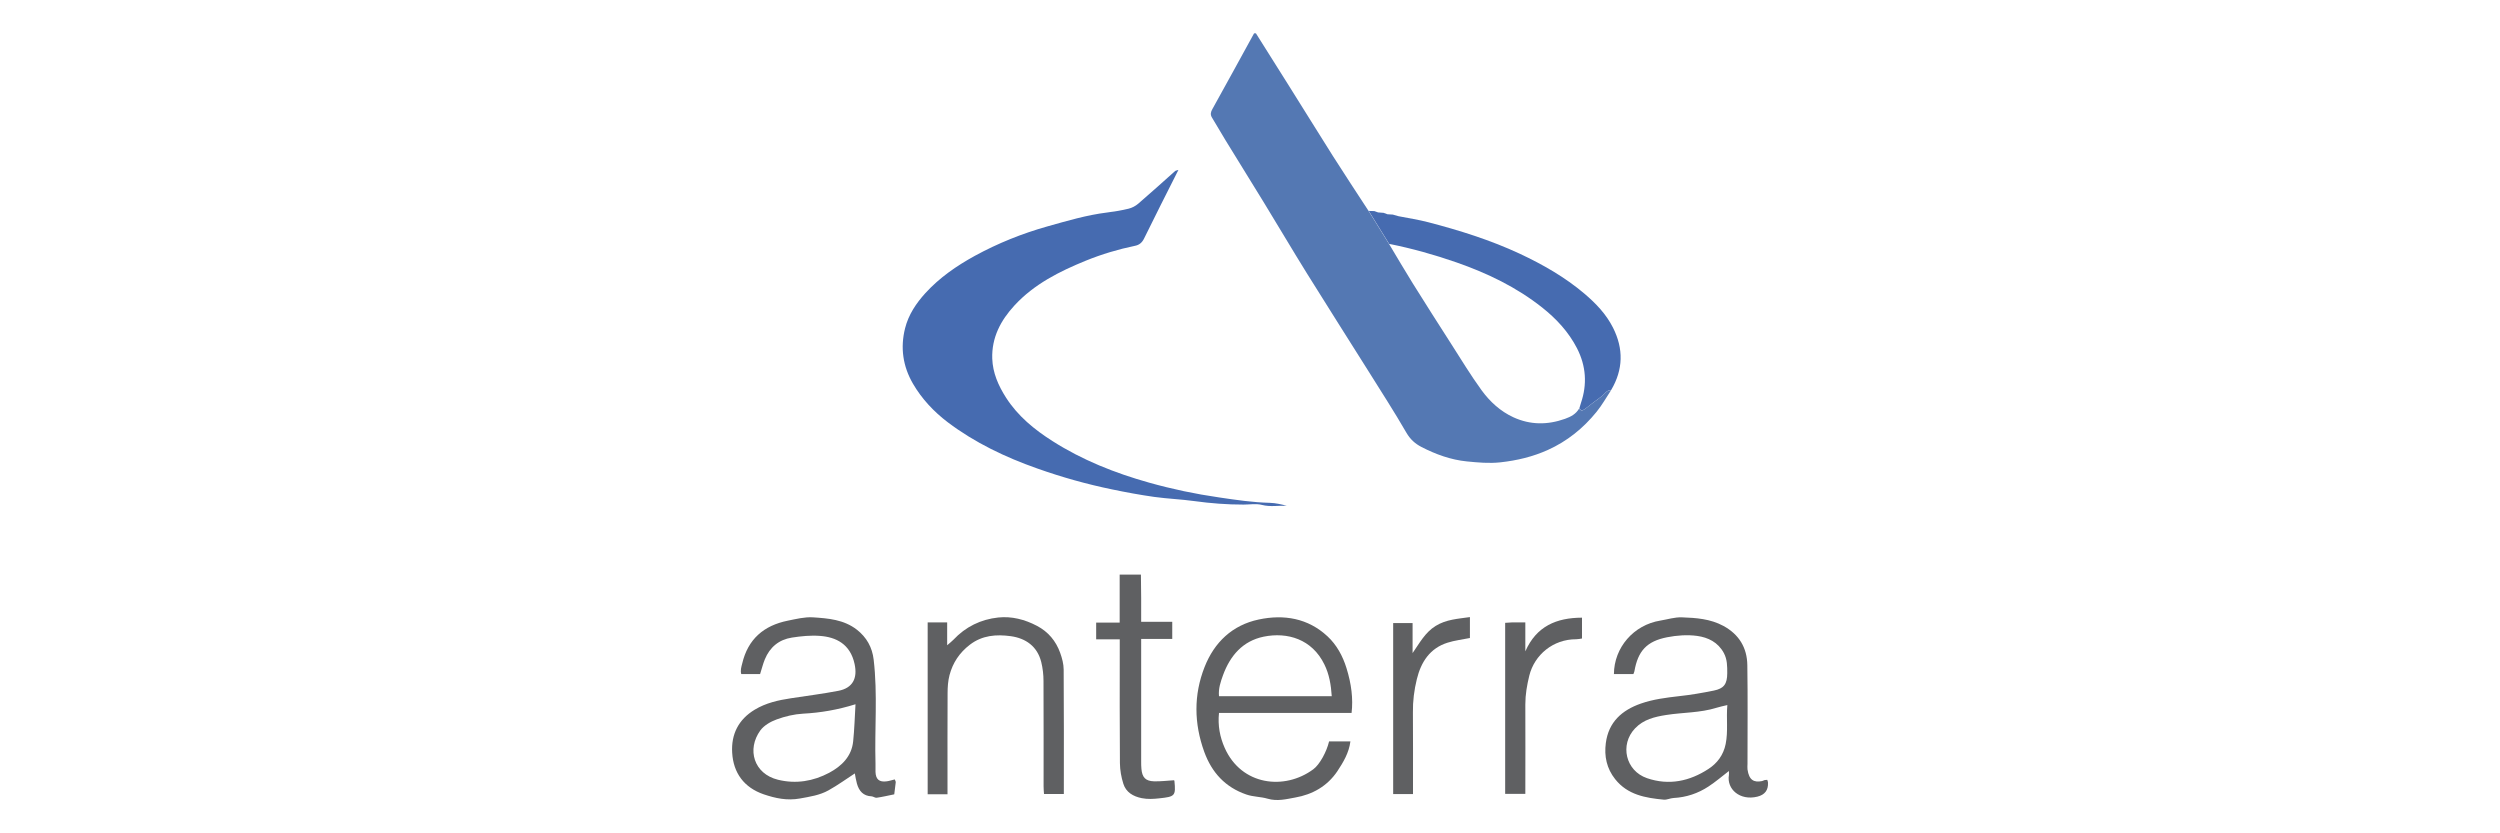 <?xml version="1.0" encoding="UTF-8"?>
<svg id="Layer_1" data-name="Layer 1" xmlns="http://www.w3.org/2000/svg" viewBox="0 0 300 100">
  <defs>
    <style>
      .cls-1 {
        fill: #5f6062;
      }

      .cls-1, .cls-2, .cls-3 {
        stroke-width: 0px;
      }

      .cls-2 {
        fill: #466bb0;
      }

      .cls-3 {
        fill: #5478b3;
      }
    </style>
  </defs>
  <g id="HXOHWz">
    <g>
      <path class="cls-3" d="M193.34,46.81c-.58.88-1.1,1.81-1.76,2.62-1.59,1.96-3.52,3.52-5.83,4.56-1.81.82-3.71,1.27-5.7,1.49-1.37.15-2.71.02-4.03-.11-1.91-.19-3.74-.85-5.46-1.74-.75-.39-1.33-.91-1.79-1.7-1.46-2.53-3.05-4.98-4.6-7.46-2.45-3.9-4.92-7.77-7.35-11.68-1.76-2.83-3.44-5.69-5.18-8.53-1.52-2.49-3.06-4.97-4.59-7.45-.55-.9-1.09-1.82-1.63-2.73-.2-.34-.13-.65.06-.98.82-1.46,1.62-2.93,2.43-4.4.86-1.57,1.72-3.13,2.58-4.7.07,0,.15,0,.22,0,1.32,2.09,2.64,4.19,3.96,6.29,1.77,2.81,3.51,5.64,5.29,8.45,1.4,2.21,2.85,4.39,4.28,6.59.82,1.32,1.64,2.64,2.46,3.97.94,1.56,1.85,3.13,2.81,4.67,1.52,2.44,3.07,4.86,4.62,7.28,1.2,1.87,2.35,3.78,3.66,5.58,1,1.37,2.26,2.53,3.83,3.25,2.02.92,4.07.93,6.18.18.73-.26,1.31-.58,1.7-1.24.22.36.47.23.72.04.63-.48,1.25-.98,1.9-1.44.39-.28.63-.8,1.2-.8Z"/>
      <path class="cls-2" d="M141.41,20.39c-1.43,2.84-2.8,5.53-4.13,8.25-.24.48-.57.75-1.05.85-2.03.42-4.01,1.01-5.93,1.79-3.16,1.29-6.2,2.81-8.56,5.37-1.66,1.8-2.75,3.86-2.67,6.38.06,1.72.73,3.24,1.65,4.68,1.42,2.22,3.41,3.84,5.58,5.22,3.58,2.28,7.48,3.83,11.57,4.98,2.77.78,5.57,1.37,8.42,1.78,2.02.3,4.04.6,6.1.65.68.02,1.36.18,2.03.35-.99-.04-1.97.16-2.99-.1-.69-.18-1.47-.04-2.21-.04-1.98,0-3.94-.15-5.9-.42-1.59-.22-3.21-.28-4.8-.5-1.7-.24-3.38-.55-5.06-.9-3.05-.63-6.05-1.47-8.98-2.51-3.83-1.35-7.49-3.09-10.75-5.55-1.67-1.27-3.11-2.8-4.17-4.62-1.21-2.08-1.54-4.32-.95-6.66.41-1.63,1.33-3,2.44-4.22,1.7-1.86,3.73-3.26,5.93-4.47,2.77-1.51,5.68-2.68,8.7-3.53,2.36-.66,4.73-1.37,7.18-1.67.87-.11,1.73-.25,2.58-.46.41-.1.82-.32,1.14-.59,1.5-1.29,2.97-2.62,4.45-3.94.05-.04.13-.04.38-.12Z"/>
      <path class="cls-1" d="M91.19,80.89h-2.24c-.12-.44,0-.82.11-1.25.69-2.95,2.6-4.58,5.48-5.16.99-.2,2.02-.46,3.01-.4,1.84.12,3.71.27,5.27,1.48,1.18.92,1.85,2.13,2.02,3.6.49,4.15.1,8.31.22,12.47,0,.33,0,.66,0,1,.03.89.45,1.25,1.34,1.13.32-.04.63-.15.97-.23.05.13.12.23.12.33-.05.49-.12.97-.18,1.46-.7.14-1.4.31-2.11.41-.19.03-.41-.16-.61-.17-1-.04-1.51-.64-1.76-1.53-.12-.42-.18-.85-.25-1.22-1.03.67-2.06,1.42-3.16,2.03-1.05.59-2.23.76-3.43.98-1.55.28-2.95-.03-4.34-.5-2.36-.81-3.65-2.56-3.79-5-.13-2.2.75-3.98,2.71-5.16,1.34-.81,2.83-1.14,4.35-1.37,1.89-.29,3.8-.53,5.68-.89,1.71-.33,2.33-1.48,1.95-3.22-.52-2.42-2.26-3.23-4.14-3.37-1.12-.09-2.27.03-3.38.2-1.55.24-2.65,1.15-3.25,2.61-.23.56-.37,1.16-.57,1.77ZM102.66,84.51c-2.15.67-4.19,1.02-6.29,1.13-1.07.06-2.16.32-3.17.69-.72.26-1.52.72-1.96,1.32-1.65,2.28-.78,5.21,2.12,5.92,2.16.53,4.23.18,6.15-.84,1.49-.8,2.69-1.96,2.87-3.78.15-1.45.19-2.91.28-4.44Z"/>
      <path class="cls-1" d="M196,80.89h-2.33c.02-3.18,2.36-5.9,5.57-6.42.86-.14,1.72-.42,2.58-.39,1.71.06,3.42.18,4.99,1.03,1.89,1.03,2.84,2.63,2.87,4.71.06,3.95.02,7.9.02,11.85,0,.22-.03.45,0,.66.18,1.3.78,1.59,1.74,1.4.11-.02.2-.09.31-.12.1-.02.2-.02.32-.03.04.13.09.23.09.33q.07,1.36-1.28,1.69c-2.09.51-3.7-.9-3.41-2.6.02-.14,0-.29,0-.48-.84.65-1.61,1.31-2.45,1.86-1.26.83-2.67,1.3-4.19,1.38-.39.02-.79.23-1.17.2-2.2-.21-4.34-.57-5.84-2.46-1.02-1.28-1.33-2.76-1.12-4.34.33-2.51,1.92-3.93,4.2-4.73,1.49-.52,3.03-.71,4.59-.89,1.4-.15,2.79-.39,4.17-.67,1.23-.25,1.6-.8,1.61-2.08,0-.84.01-1.65-.41-2.43-.7-1.3-1.9-1.87-3.2-2.05-1.17-.16-2.43-.07-3.6.16-2.46.48-3.51,1.66-3.93,4.08-.01.07-.05.14-.11.31ZM207.27,84.61c-.52.13-.91.2-1.28.32-1.97.62-4.04.55-6.06.87-1.38.22-2.7.53-3.72,1.6-1.87,1.96-1.14,5.1,1.43,5.98,2.65.91,5.13.36,7.38-1.11,1.03-.67,1.79-1.65,2.06-2.99.31-1.54.06-3.06.2-4.67Z"/>
      <path class="cls-1" d="M162.19,85.55h-15.91c-.16,1.52.11,2.91.69,4.21,2.01,4.51,7.18,5.11,10.63,2.55.75-.55,1.59-2.08,1.89-3.34h2.56c-.18,1.38-.85,2.49-1.57,3.58-1.21,1.8-2.99,2.79-5.04,3.15-1.06.19-2.16.49-3.34.14-.8-.24-1.71-.21-2.54-.5-2.53-.87-4.15-2.64-5.05-5.12-1.23-3.4-1.28-6.83.04-10.18,1.17-2.97,3.33-5.03,6.5-5.7,3.02-.64,5.91-.16,8.25,2.02,1.1,1.02,1.83,2.36,2.28,3.82.59,1.89.81,3.68.61,5.37ZM159.81,83.54c-.09-1.36-.3-2.63-.89-3.82-1.48-3.02-4.42-3.9-7.28-3.32-2.51.52-4.01,2.27-4.87,4.6-.29.8-.58,1.63-.49,2.54h13.52Z"/>
      <path class="cls-2" d="M166.71,29.28l-2.46-3.97c.22,0,.45.01.67.02.15.05.3.11.45.16.22.02.44.03.66.05.15.06.3.11.46.17l.65.04c.22.06.44.13.66.19,1.2.24,2.42.42,3.6.73,3.76.98,7.47,2.14,11,3.79,2.75,1.29,5.38,2.79,7.72,4.77,1.39,1.18,2.61,2.45,3.44,4.09,1.28,2.54,1.23,5.03-.22,7.48-.58,0-.81.52-1.2.8-.65.46-1.27.96-1.9,1.44-.25.19-.5.32-.72-.04.06-.21.12-.42.19-.63.77-2.26.62-4.45-.47-6.58-1.01-1.96-2.47-3.53-4.17-4.88-3.09-2.45-6.59-4.13-10.29-5.42-2.64-.92-5.32-1.67-8.06-2.22Z"/>
      <path class="cls-1" d="M113.7,95.31h-2.38v-20.62h2.34v2.74c.33-.29.56-.46.75-.66,1.46-1.56,3.3-2.45,5.38-2.67,1.6-.17,3.18.23,4.64,1,1.36.71,2.28,1.82,2.79,3.24.23.64.42,1.34.42,2.02.04,4.95.02,9.89.02,14.92h-2.38c-.02-.28-.05-.6-.05-.92,0-4.21.01-8.42-.01-12.63,0-.76-.09-1.55-.27-2.28-.47-1.89-1.86-2.86-3.67-3.11-1.71-.23-3.4-.12-4.9,1.03-1.25.96-2.05,2.17-2.44,3.65-.18.69-.23,1.44-.23,2.16-.02,3.66-.01,7.31-.01,10.97,0,.36,0,.73,0,1.17Z"/>
      <path class="cls-1" d="M134.36,76.72h-2.82v-2.01h2.82v-5.76h2.55c0,.93.02,1.87.03,2.81,0,.92,0,1.84,0,2.86h3.73v2.05h-3.73c0,.41,0,.69,0,.97,0,4.58,0,9.16,0,13.74,0,.29,0,.59.03.88.09,1.03.49,1.47,1.52,1.5.79.02,1.59-.08,2.39-.13.01.02.05.05.05.08.18,1.81.06,1.89-1.81,2.09-.72.08-1.4.12-2.11-.02-1.04-.21-1.89-.71-2.21-1.73-.25-.79-.4-1.64-.41-2.47-.04-4.5-.02-9.01-.02-13.52,0-.4,0-.81,0-1.35Z"/>
      <path class="cls-1" d="M176.39,74.05v2.51c-.93.19-1.83.29-2.68.56-2.13.67-3.19,2.33-3.69,4.38-.32,1.3-.49,2.63-.47,3.99.03,2.88,0,5.76.01,8.64,0,.36,0,.73,0,1.16h-2.38v-20.52h2.33v3.6c.84-1.2,1.49-2.47,2.77-3.26,1.26-.78,2.65-.85,4.11-1.06Z"/>
      <path class="cls-1" d="M183.05,78.14c1.32-2.99,3.72-4.01,6.79-4.02v2.5c-.21.03-.45.09-.69.09-2.79-.01-5.01,1.88-5.63,4.35-.28,1.14-.48,2.28-.48,3.47.02,3.54,0,7.09,0,10.73h-2.42v-20.52c.29-.02.54-.04.79-.05.51,0,1.02,0,1.63,0v3.45Z"/>
      <path class="cls-3" d="M167.79,25.95c-.22-.06-.44-.13-.66-.19.22.06.44.13.66.19Z"/>
      <path class="cls-3" d="M165.36,25.5c-.15-.05-.3-.11-.45-.16.15.05.3.11.45.16Z"/>
      <path class="cls-3" d="M166.48,25.72c-.15-.06-.3-.11-.46-.17.15.06.3.11.46.17Z"/>
    </g>
  </g>
</svg>